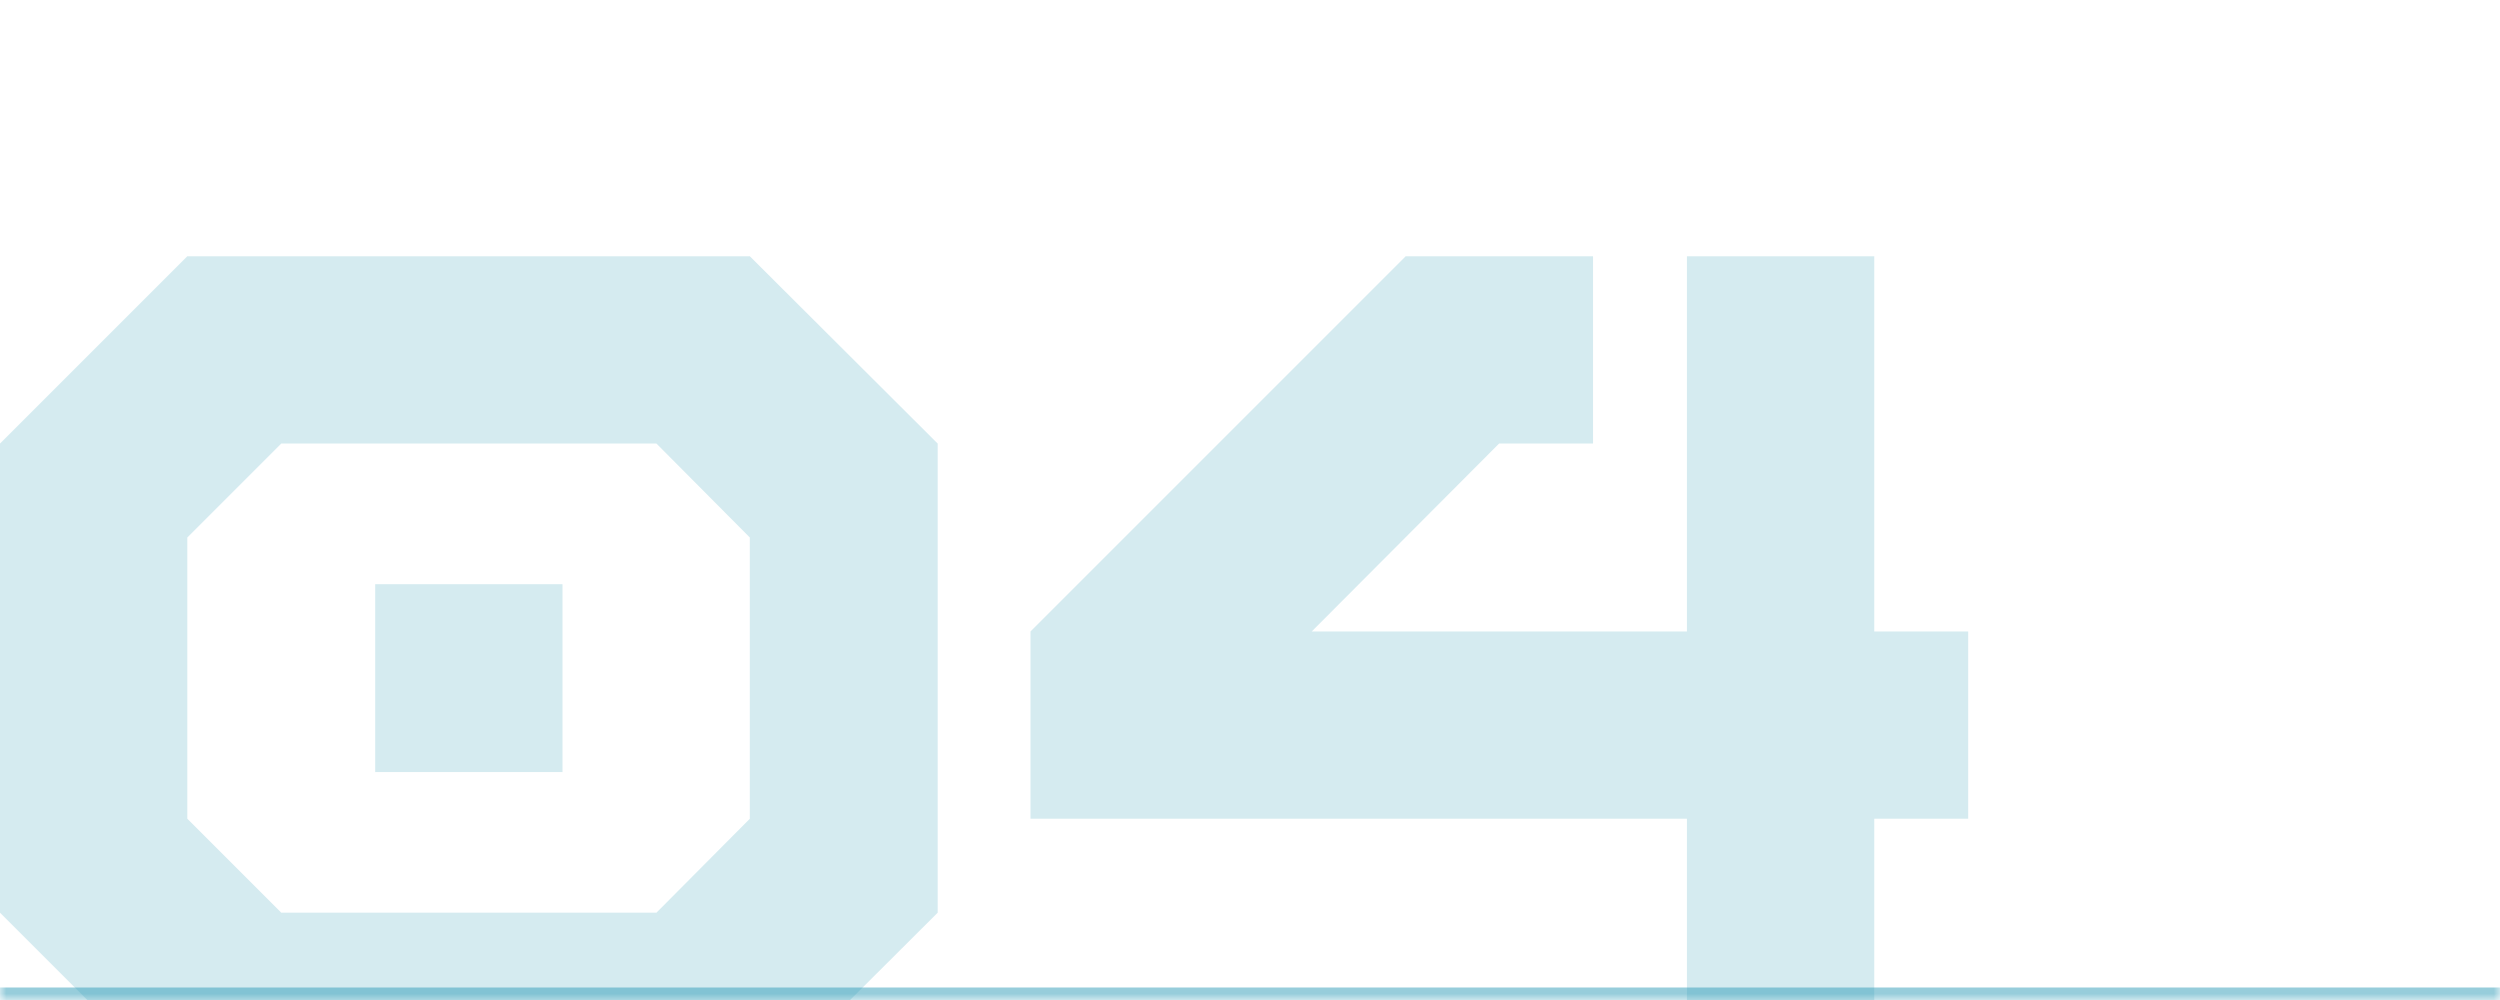 <?xml version="1.0" encoding="UTF-8"?> <svg xmlns="http://www.w3.org/2000/svg" width="200" height="80" viewBox="0 0 200 80" fill="none"><g clip-path="url(#clip0_2479_3532)"><mask id="path-1-inside-1_2479_3532" fill="white"><path d="M0 0H200V80H0V0Z"></path></mask><path d="M30.015 61.765V46.735H45V61.765H30.015ZM52.515 73.015L59.985 65.5V43L52.515 35.485H22.5L14.985 43V65.5L22.5 73.015H52.515ZM14.985 88L0 73.015V35.485L14.985 20.5H59.985L75.015 35.485V73.015L59.985 88H14.985ZM134.956 88V65.5H82.441V50.515L112.456 20.5H127.441V35.485H119.926L104.941 50.515H134.956V20.5H149.941V50.515H157.456V65.5H149.941V88H134.956Z" fill="#319DB8" fill-opacity="0.2"></path></g><path d="M200 80V79H0V80V81H200V80Z" fill="#319DB8" fill-opacity="0.5" mask="url(#path-1-inside-1_2479_3532)"></path><defs><clipPath id="clip0_2479_3532"><path d="M0 0H200V80H0V0Z" fill="white"></path></clipPath></defs></svg> 
